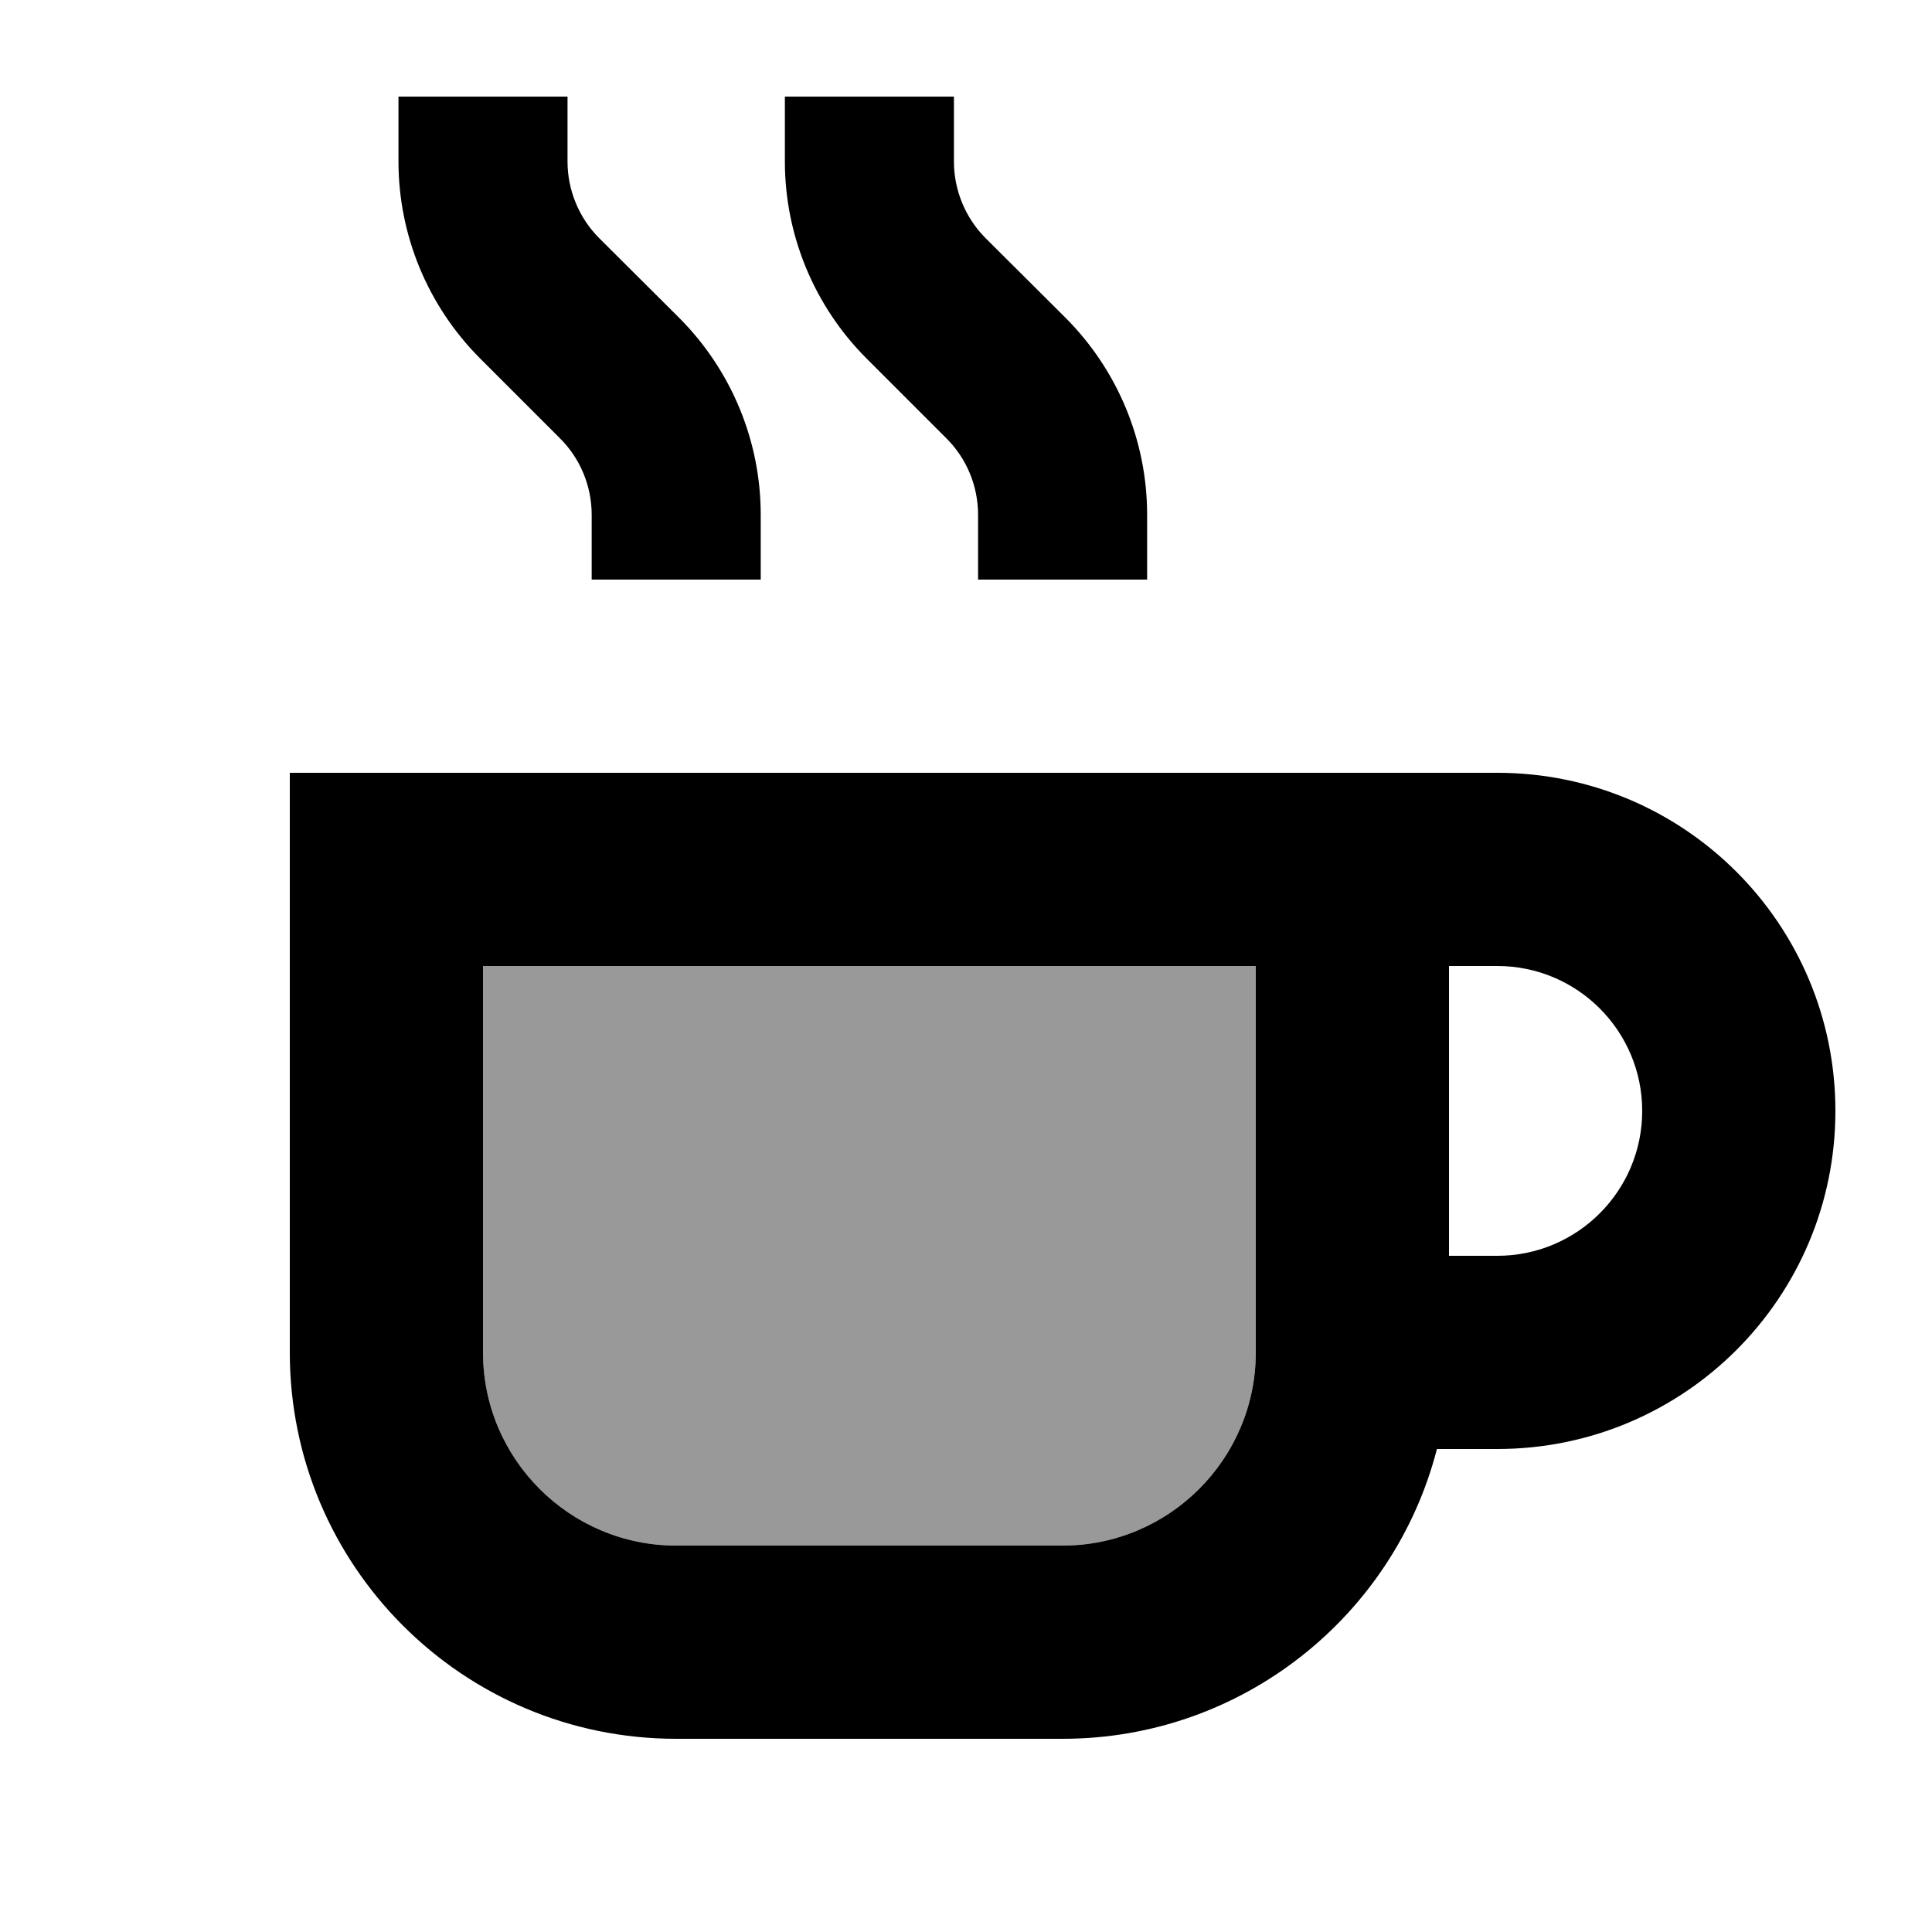 <svg xmlns="http://www.w3.org/2000/svg" viewBox="0 0 640 640"><!--! Font Awesome Pro 7.1.0 by @fontawesome - https://fontawesome.com License - https://fontawesome.com/license (Commercial License) Copyright 2025 Fonticons, Inc. --><path opacity=".4" fill="currentColor" d="M160 320L416 320L416 448C416 483.3 387.3 512 352 512L224 512C188.7 512 160 483.3 160 448L160 320z"/><path fill="currentColor" d="M132 53.5C132 77.9 141.7 101.3 158.9 118.6L185.4 145.1C192.2 151.8 196 161 196 170.5L196 192L252 192L252 170.5C252 146.1 242.3 122.7 225.1 105.4L198.5 78.9C191.8 72.2 188 63 188 53.5L188 32L132 32L132 53.5zM128 256L96 256L96 448C96 518.7 153.3 576 224 576L352 576C411.6 576 461.8 535.2 476 480L496 480C557.9 480 608 429.9 608 368C608 306.1 557.9 256 496 256L128 256zM480 320L496 320C522.5 320 544 341.5 544 368C544 394.5 522.5 416 496 416L480 416L480 320zM160 448L160 320L416 320L416 448C416 483.3 387.3 512 352 512L224 512C188.7 512 160 483.3 160 448zM260 32L260 53.5C260 77.9 269.7 101.3 286.9 118.6L313.4 145.1C320.2 151.8 324 161 324 170.5L324 192L380 192L380 170.5C380 146.1 370.3 122.7 353.1 105.4L326.5 78.9C319.8 72.2 316 63 316 53.5L316 32L260 32z"/></svg>